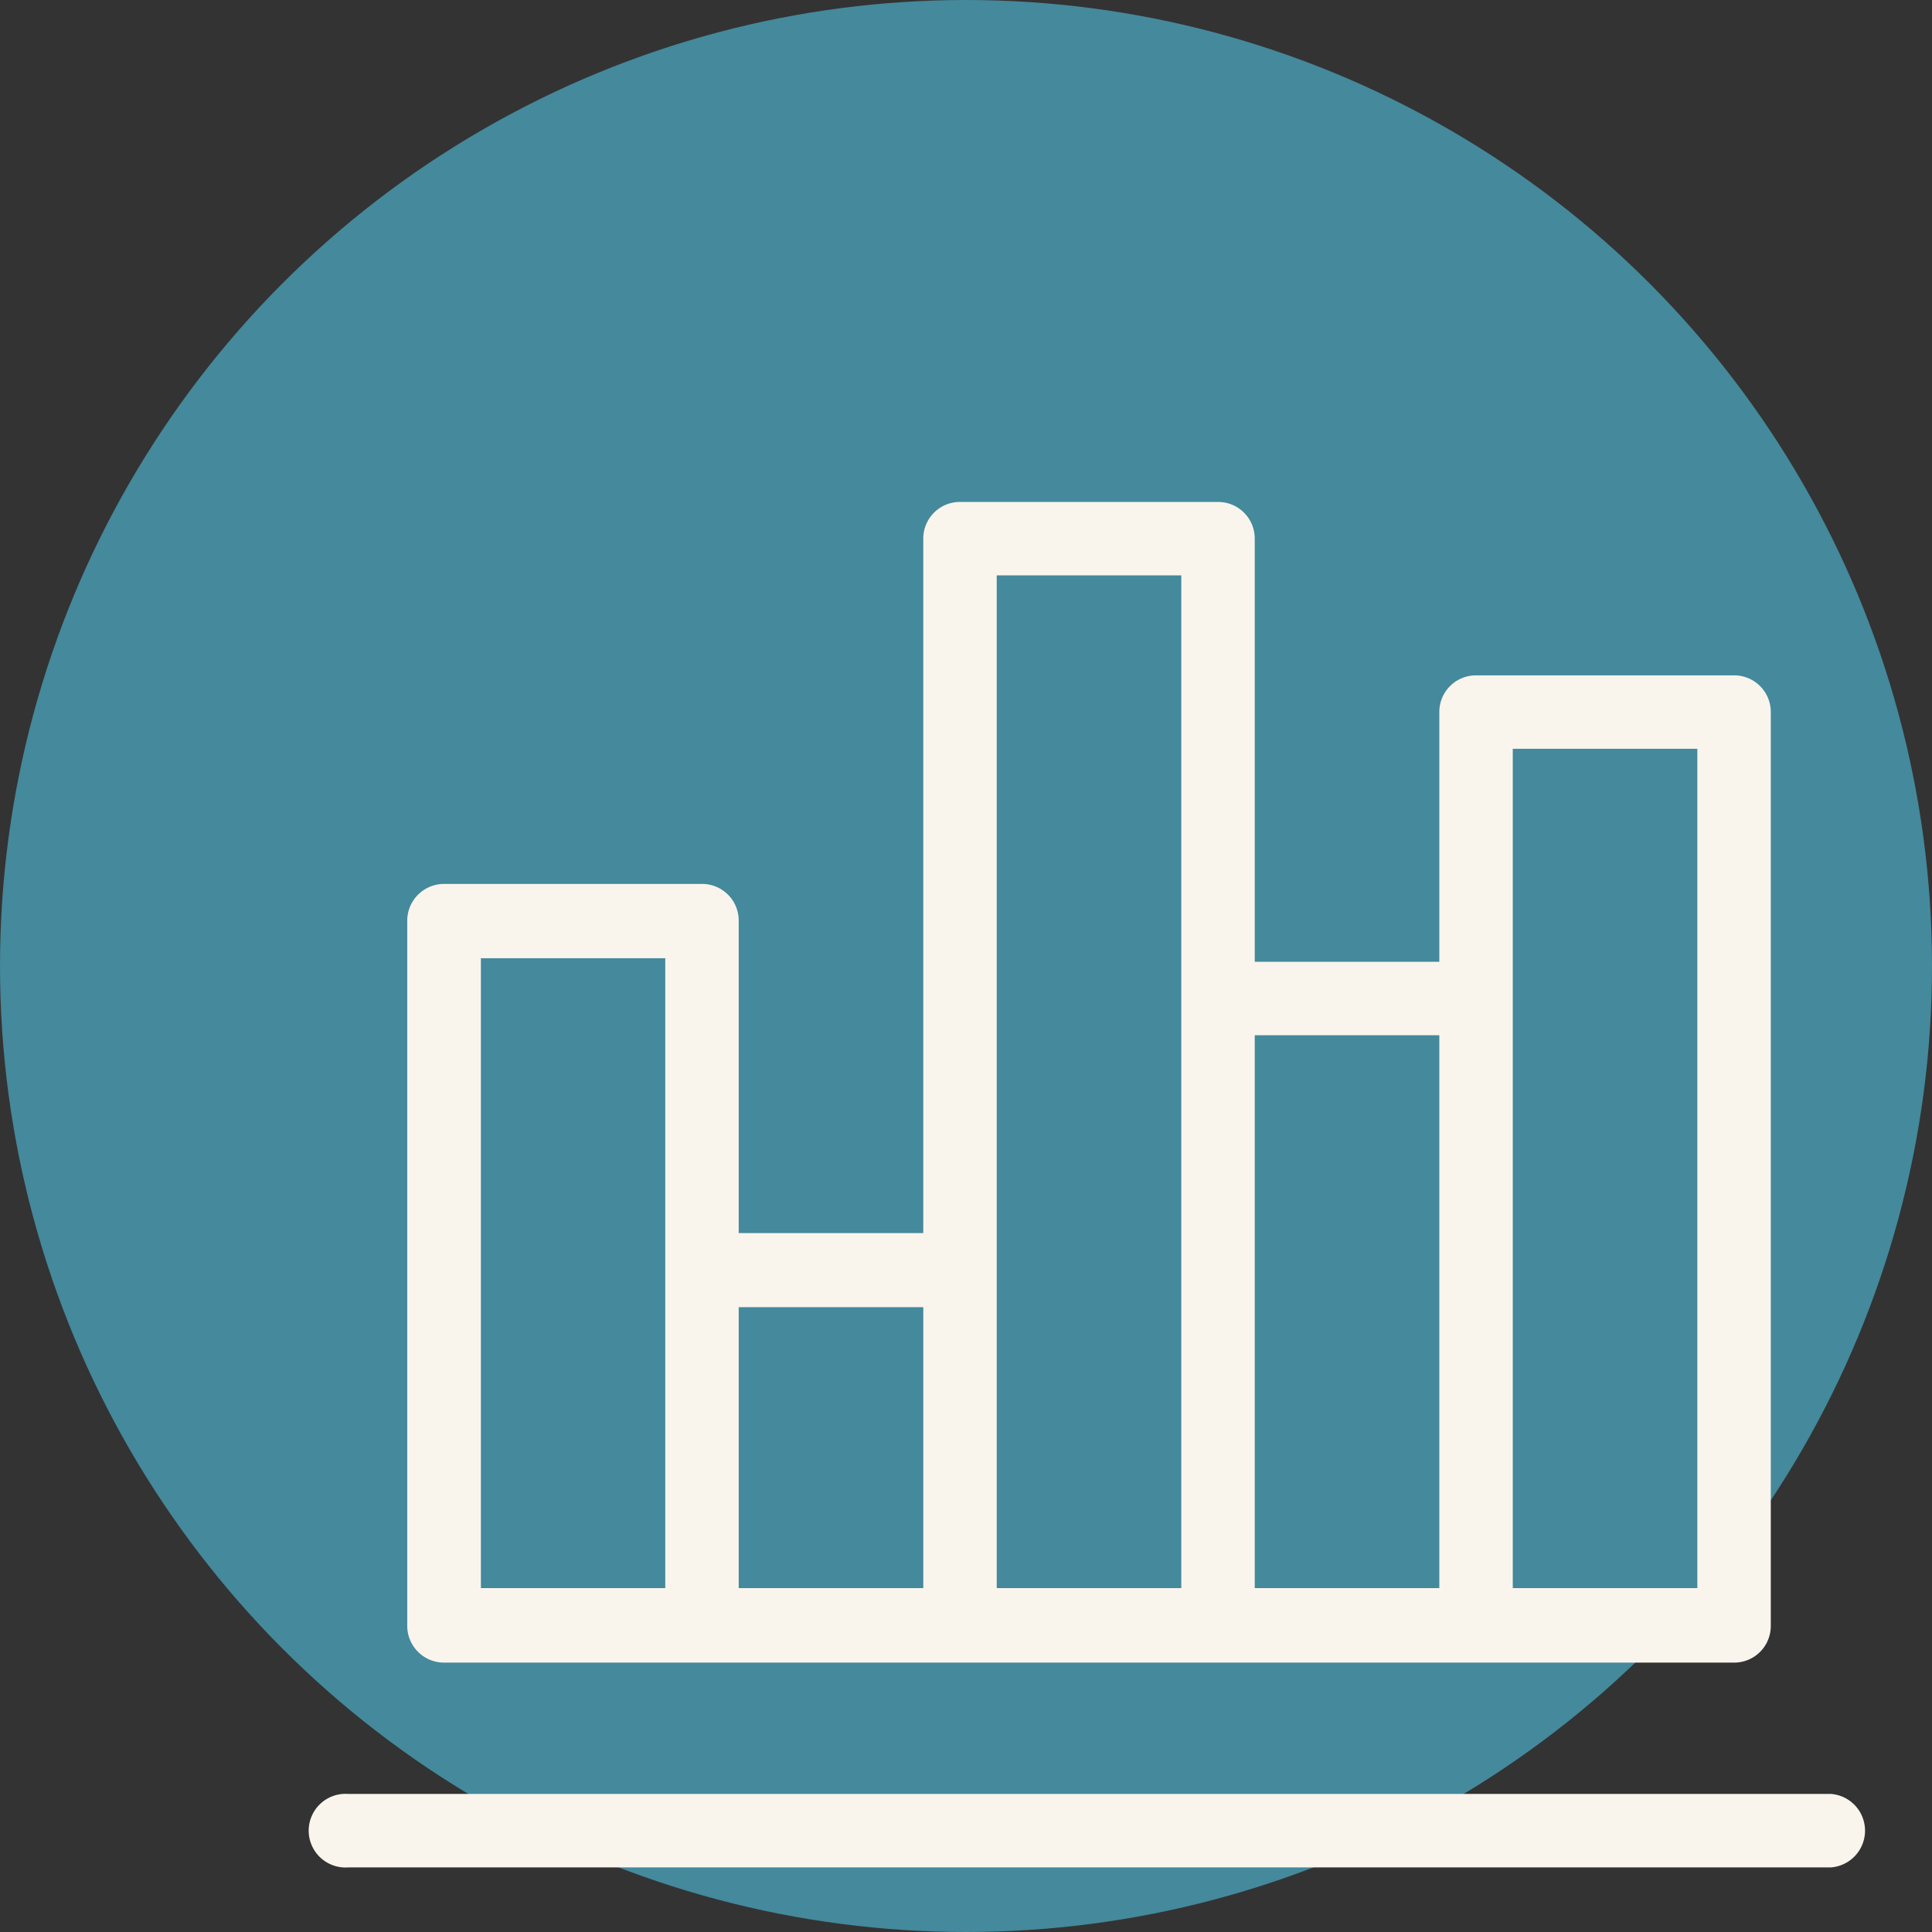 <svg id="Lager_1" data-name="Lager 1" xmlns="http://www.w3.org/2000/svg" viewBox="0 0 91.8 91.8"><rect x="0" y="0" width="91.8" height="91.8" fill="#333333" stroke="none"/><defs><style>.cls-1{fill:#4cafca;opacity:0.7;isolation:isolate;}.cls-2{fill:#f9f5ed;}</style></defs><circle id="Ellipse_120" data-name="Ellipse 120" class="cls-1" cx="45.9" cy="45.9" r="45.9"/><g id="Group_2538" data-name="Group 2538"><path class="cls-2" d="M87,85.24H16.55a1.75,1.75,0,1,0,0,3.49H87a1.75,1.75,0,0,0,0-3.49Z"/><path class="cls-2" d="M82.4,32.09H70.14a1.74,1.74,0,0,0-1.75,1.74V45.7H59.62V25.59a1.74,1.74,0,0,0-1.74-1.74H45.62a1.74,1.74,0,0,0-1.75,1.74v33H35.1V43.78A1.74,1.74,0,0,0,33.36,42H21.1a1.75,1.75,0,0,0-1.75,1.74V77.2A1.75,1.75,0,0,0,21.1,79H82.4a1.74,1.74,0,0,0,1.74-1.75V33.83A1.74,1.74,0,0,0,82.4,32.09ZM31.61,75.46H22.85V45.53h8.76Zm12.26,0H35.1V62.11h8.77Zm12.26-28v28H47.36V27.34h8.77Zm12.26,28H59.62V49.19h8.77Zm12.26,0H71.88V35.58h8.77V75.46Z"/></g></svg>